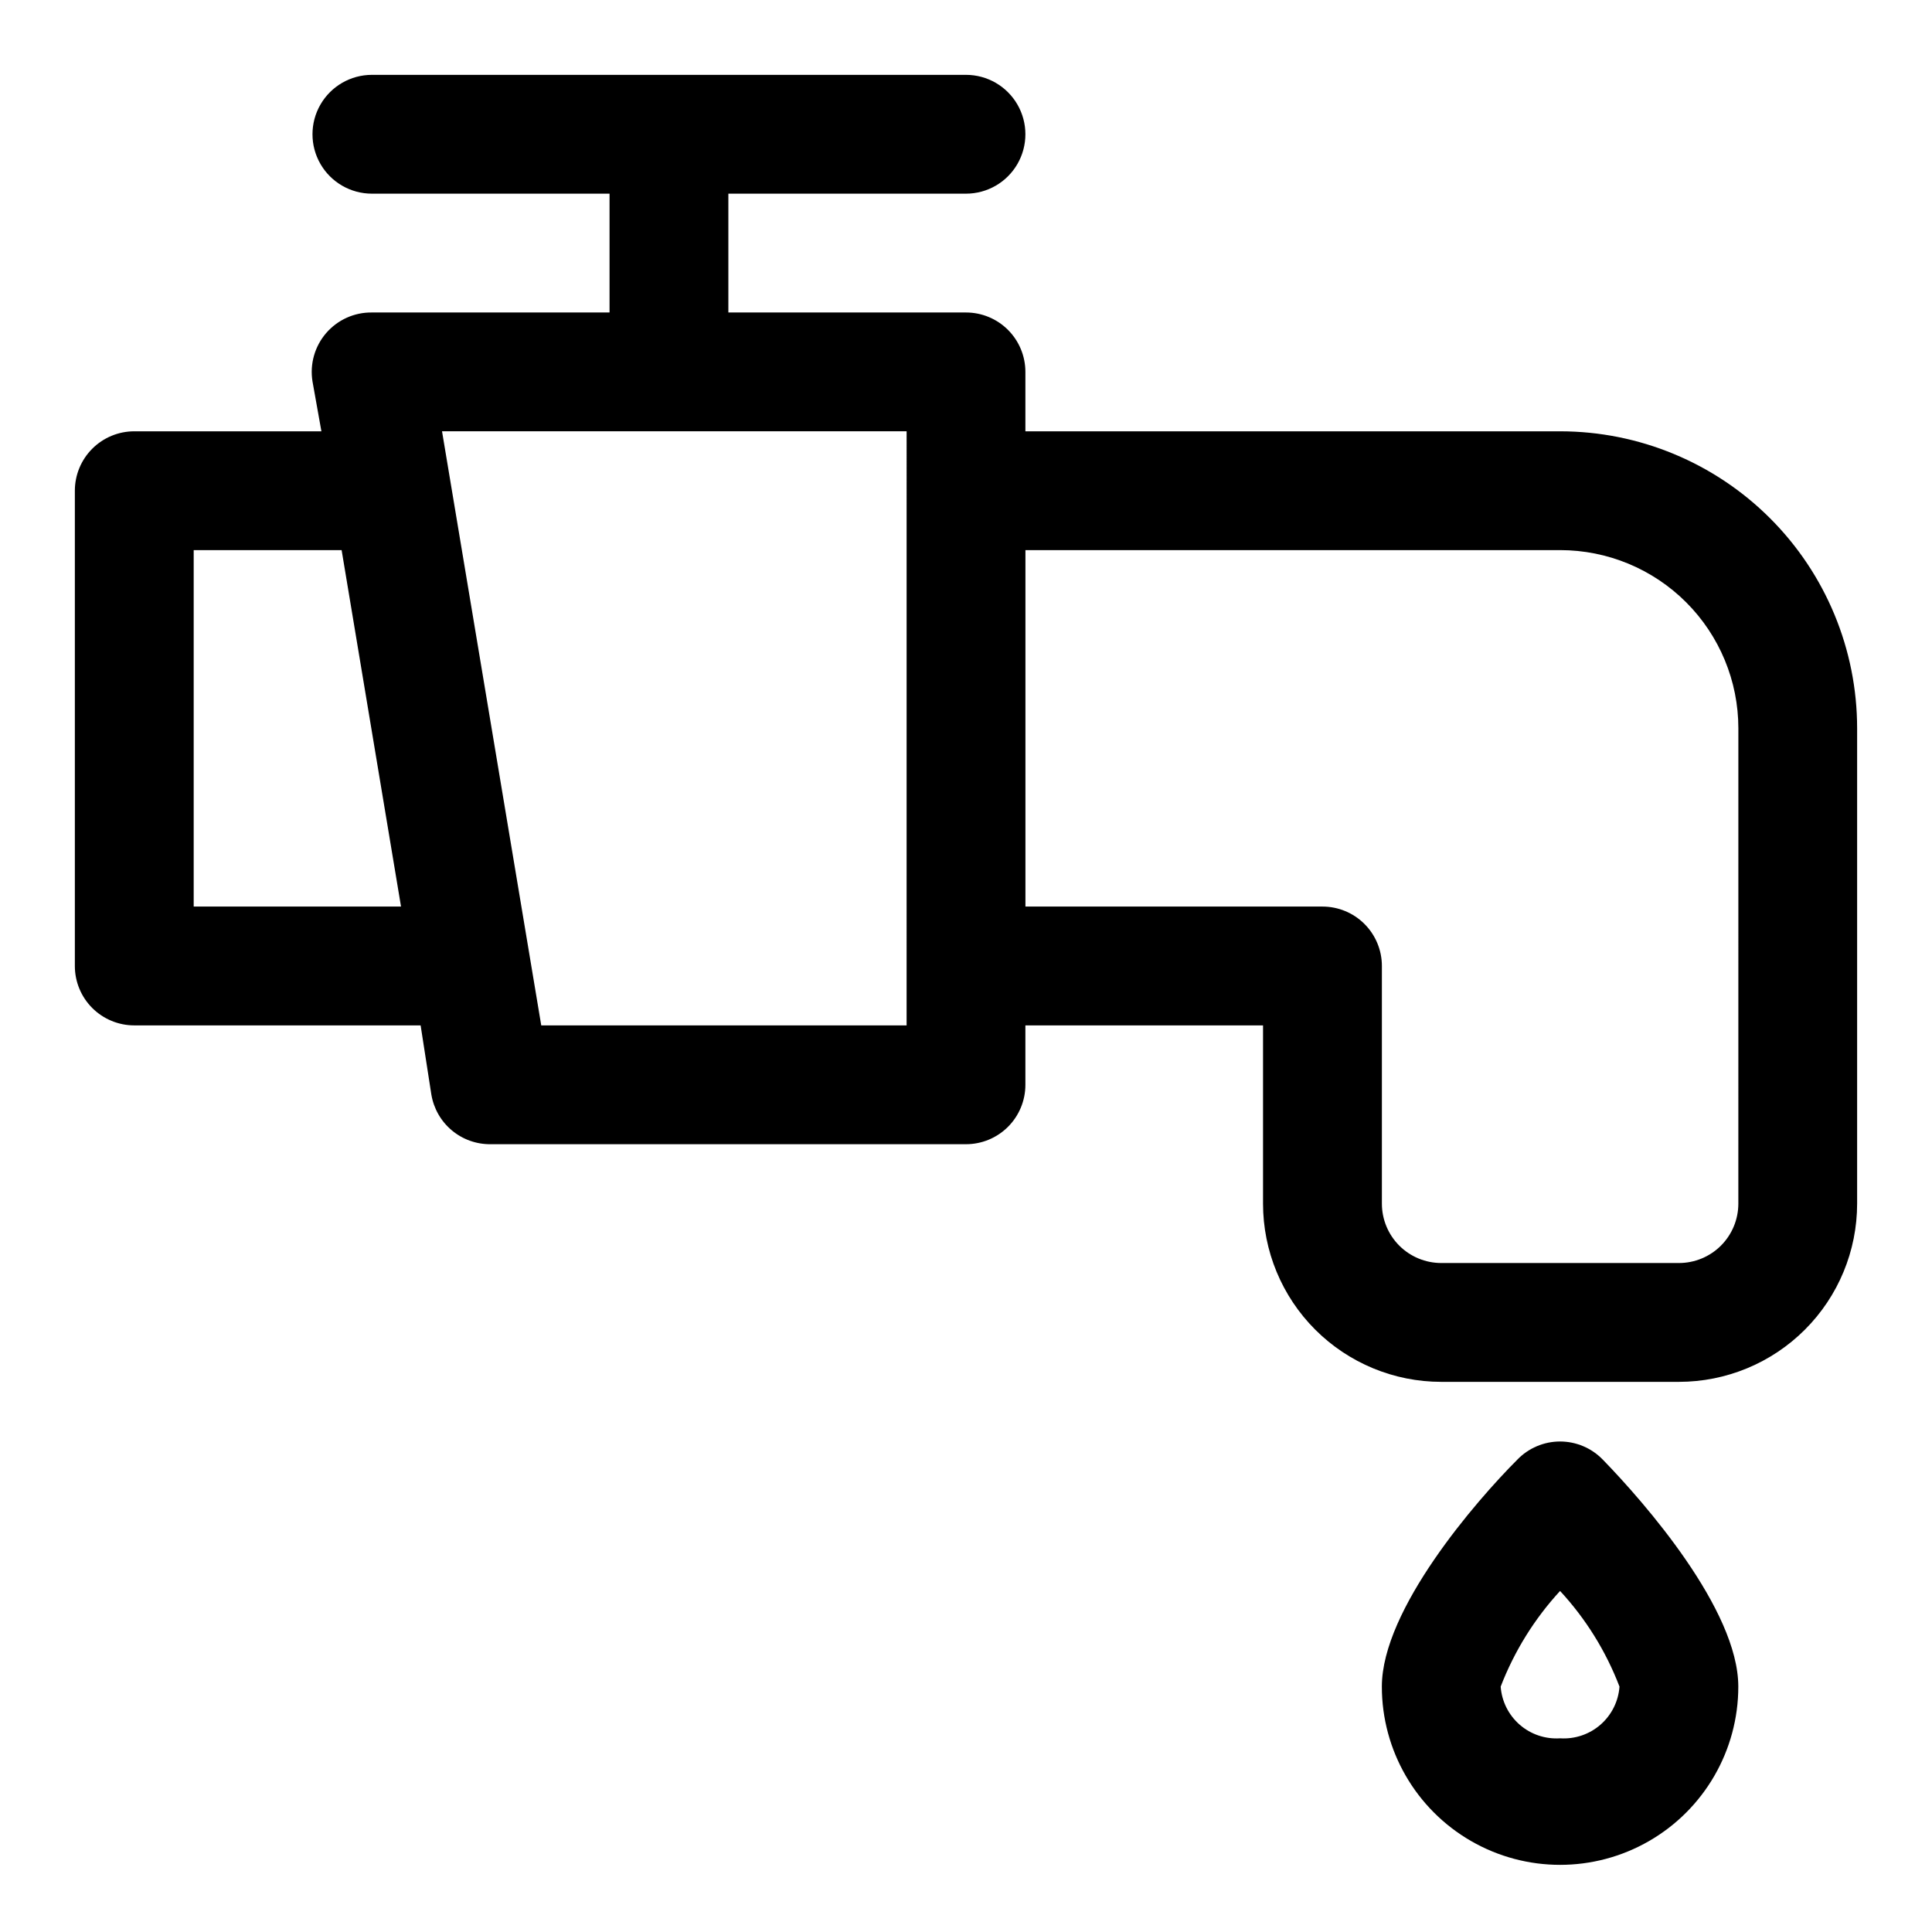 <?xml version="1.0" encoding="UTF-8"?>
<!-- Uploaded to: SVG Repo, www.svgrepo.com, Generator: SVG Repo Mixer Tools -->
<svg fill="#000000" width="800px" height="800px" version="1.1" viewBox="144 144 512 512" xmlns="http://www.w3.org/2000/svg">
 <g>
  <path d="m546.1 530.83c-10.863 10.863-35.895 39.676-35.895 60.141 0 16.875 9.004 32.469 23.617 40.906s32.617 8.438 47.23 0c14.613-8.438 23.617-24.031 23.617-40.906 0-20.469-25.031-48.965-35.895-60.141h-0.004c-2.965-3.078-7.059-4.82-11.336-4.82-4.273 0-8.367 1.742-11.336 4.82zm11.336 73.84c-3.898 0.258-7.746-1.035-10.695-3.602-2.949-2.566-4.766-6.195-5.047-10.098 3.606-9.363 8.945-17.965 15.742-25.348 6.816 7.371 12.16 15.973 15.746 25.348-0.281 3.902-2.098 7.531-5.047 10.098-2.949 2.566-6.797 3.859-10.699 3.602z"/>
  <path d="m557.44 258.3h-141.7v-15.742c0-4.176-1.66-8.18-4.609-11.133-2.953-2.953-6.957-4.613-11.133-4.613h-62.977v-31.488h62.977c5.625 0 10.82-3 13.633-7.871s2.812-10.871 0-15.742c-2.812-4.871-8.008-7.875-13.633-7.875h-157.44c-5.625 0-10.824 3.004-13.637 7.875-2.812 4.871-2.812 10.871 0 15.742s8.012 7.871 13.637 7.871h62.977v31.488h-62.977c-4.652-0.059-9.09 1.941-12.129 5.465-3.035 3.523-4.359 8.207-3.617 12.801l2.363 13.223h-49.594c-4.176 0-8.18 1.66-11.133 4.613-2.953 2.953-4.613 6.957-4.613 11.133v125.95c0 4.176 1.66 8.18 4.613 11.133 2.953 2.949 6.957 4.609 11.133 4.609h75.887l2.832 18.262c0.605 3.727 2.527 7.113 5.418 9.539 2.887 2.426 6.555 3.734 10.328 3.688h125.95c4.176 0 8.18-1.66 11.133-4.609 2.949-2.953 4.609-6.957 4.609-11.133v-15.746h62.977v47.234c0 12.523 4.977 24.539 13.832 33.395 8.859 8.859 20.875 13.836 33.398 13.836h62.977c12.527 0 24.543-4.977 33.398-13.836 8.859-8.855 13.836-20.871 13.836-33.395v-125.95c0-20.879-8.293-40.902-23.059-55.664-14.762-14.762-34.785-23.059-55.664-23.059zm-362.11 125.95v-94.465h39.203l15.742 94.465zm188.93 31.488h-96.824l-26.293-157.44h123.12zm220.42 47.23v0.004c0 4.172-1.66 8.18-4.613 11.133-2.953 2.949-6.957 4.609-11.133 4.609h-62.977c-4.176 0-8.18-1.66-11.133-4.609-2.949-2.953-4.609-6.961-4.609-11.133v-62.977c0-4.176-1.66-8.18-4.613-11.133-2.949-2.953-6.957-4.613-11.133-4.613h-78.719v-94.465h141.7c12.527 0 24.543 4.977 33.398 13.836 8.859 8.855 13.836 20.871 13.836 33.398z"/>
 </g>
</svg>